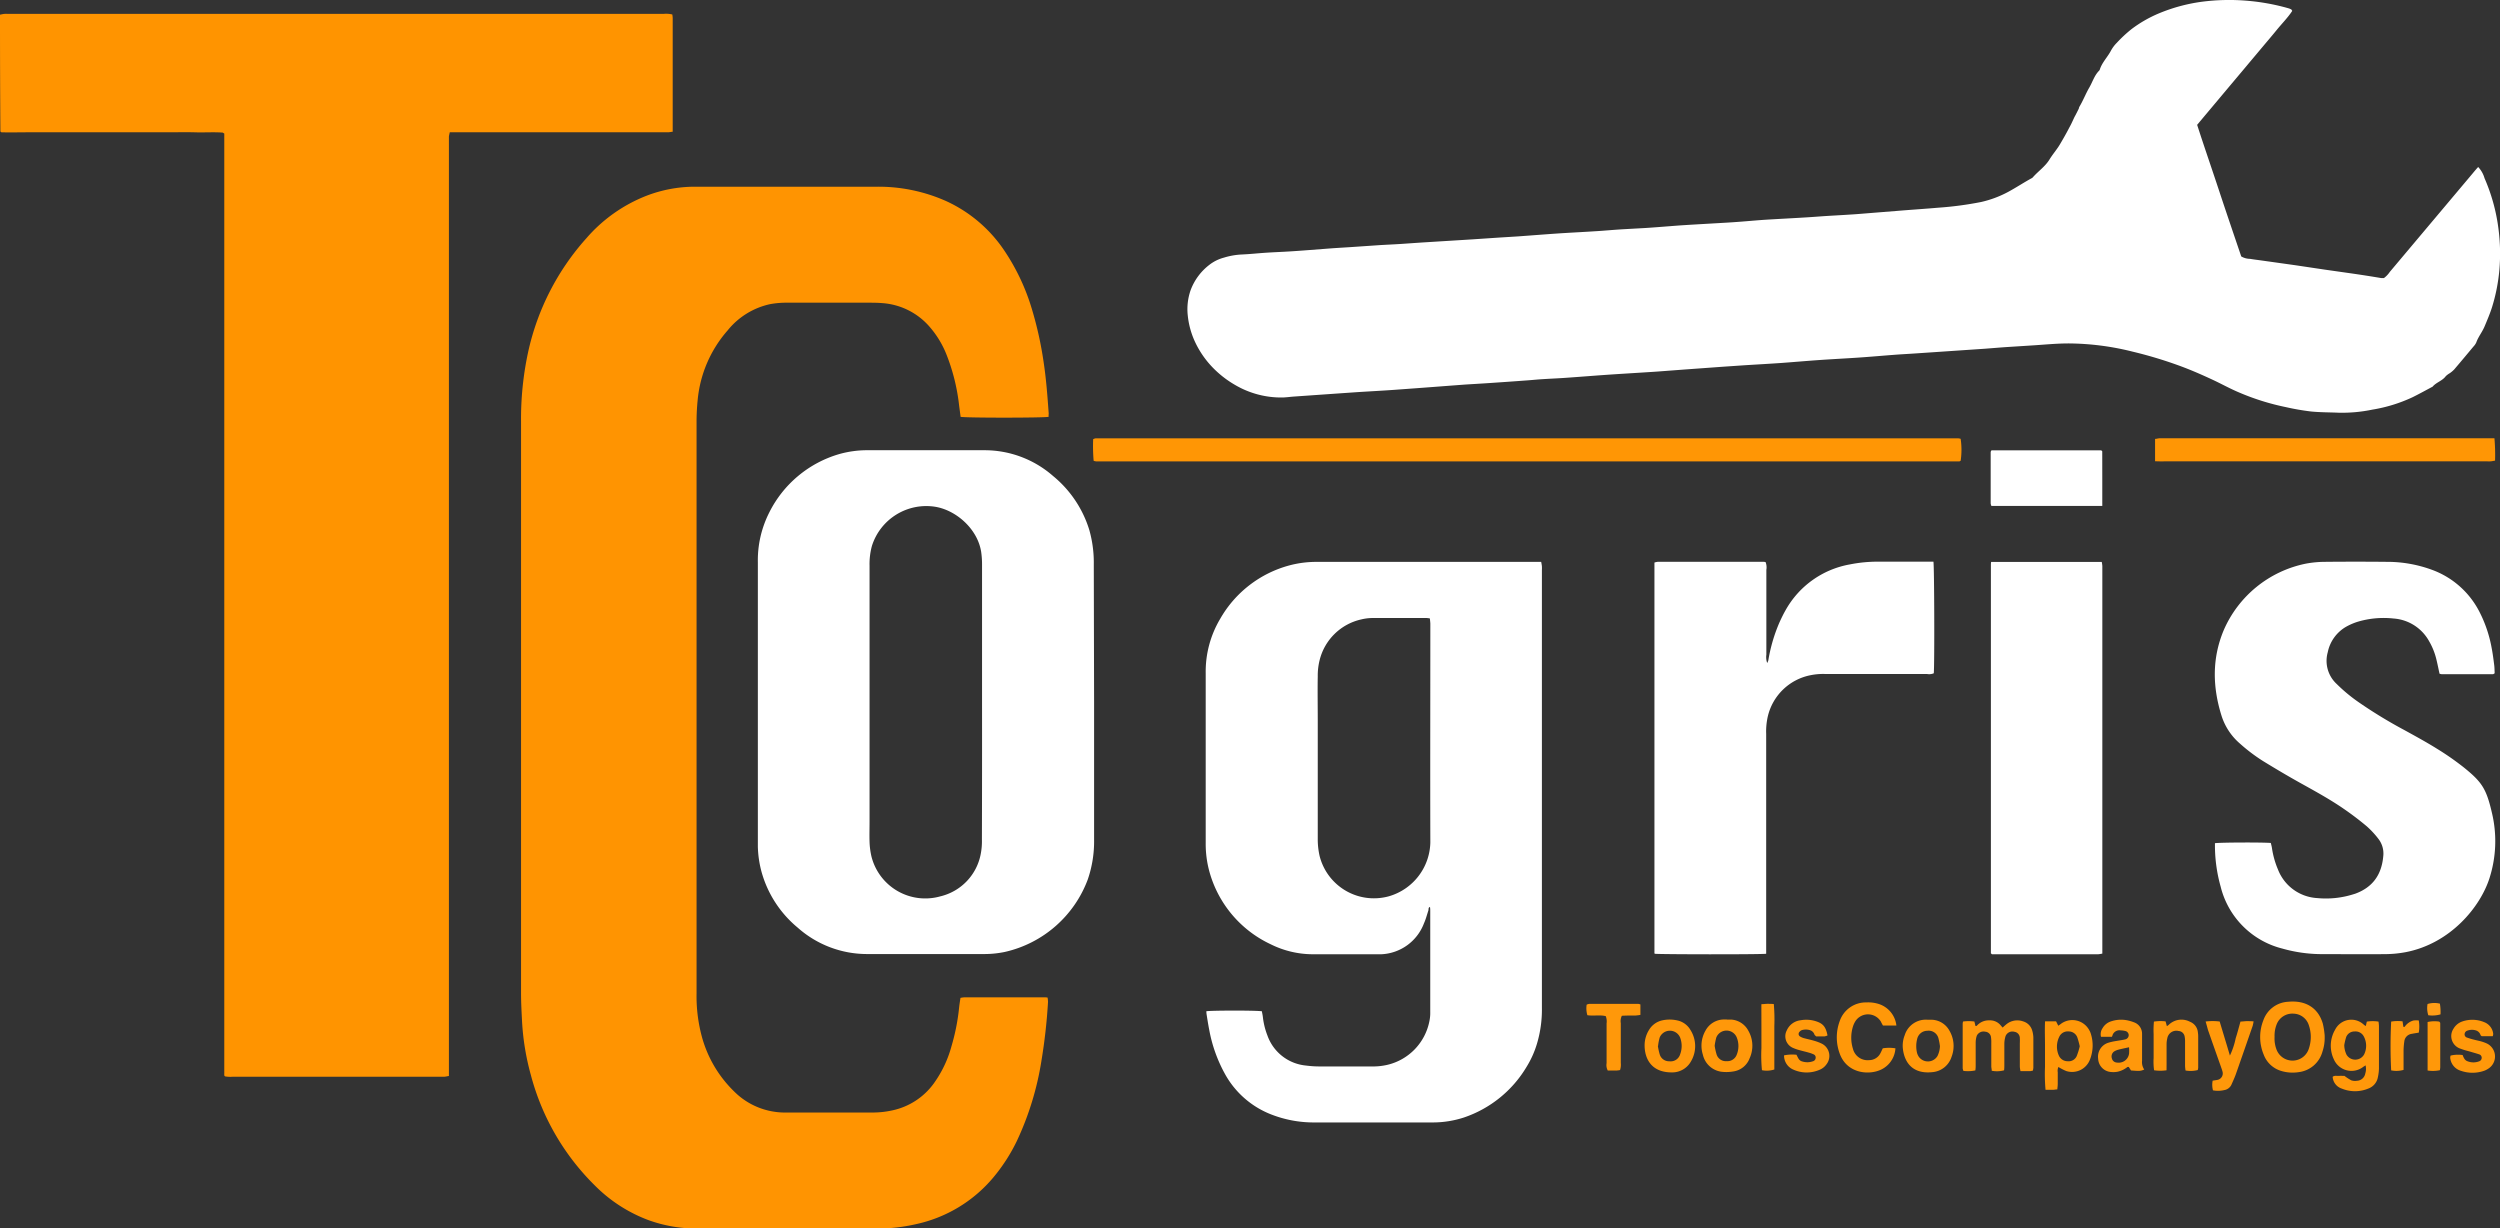 <svg xmlns="http://www.w3.org/2000/svg" viewBox="0 0 566.93 278.58"><rect x="0" y="0" width="566.93" height="278.58" fill="#333333" stroke="none"/><defs><style>.cls-1{fill:#ff9400;}.cls-2{fill:#ff9401;}.cls-3{fill:#fff;}.cls-4{fill:#ff9605;}.cls-5{fill:#ff980a;}.cls-6{fill:#ff990c;}.cls-7{fill:#ff9809;}.cls-8{fill:#ff9708;}.cls-9{fill:#ff980b;}.cls-10{fill:#ff9d16;}</style></defs><title>logo tcogris white</title><g id="Ebene_2" data-name="Ebene 2"><g id="Ebene_1-2" data-name="Ebene 1"><path class="cls-1" d="M50.51,30.07c-2-.15-4.08,0-6.17-.06S40.13,30,38,30H12.79c-2.1,0-4.21,0-6.31,0S2.29,30.06.31,30c-.14-.12-.19-.15-.22-.2a.24.24,0,0,1,0-.14Q0,17.15,0,4.69V3.33c.36-.07.66-.15,1-.18s.76,0,1.14,0H150.46a6,6,0,0,1,2,.13,6.08,6.08,0,0,1,.09.81c0,8.57,0,17.13,0,25.78-.41.05-.72.11-1,.13-.49,0-1,0-1.46,0h-48.1c-.07.39-.17.7-.19,1,0,.54,0,1.08,0,1.62V244c-.4.07-.7.15-1,.17s-.76,0-1.14,0H52.84a6.78,6.78,0,0,1-1.82-.08,1.27,1.27,0,0,1-.16-.22.83.83,0,0,1,0-.15,1,1,0,0,1,0-.16,1,1,0,0,1,0-.17v-.16a.92.92,0,0,0,0-.16V30.77a.86.86,0,0,0,0-.16.45.45,0,0,0,0-.16.9.9,0,0,0,0-.16Z"/><path class="cls-2" d="M237.79,94.53c-1.43.24-18.35.25-19.95,0-.1-.81-.22-1.65-.33-2.49a44.81,44.81,0,0,0-2.91-11.73,21.85,21.85,0,0,0-4-6.44,15.62,15.62,0,0,0-10.49-5.13c-.91-.08-1.83-.09-2.75-.1-6.25,0-12.51,0-18.76,0a21.62,21.62,0,0,0-3.86.31,17,17,0,0,0-9.75,6,27.77,27.77,0,0,0-6.78,15.79c-.16,1.6-.25,3.22-.25,4.84q0,64.88,0,129.76a35.29,35.29,0,0,0,1.29,10.07,27.3,27.3,0,0,0,7.21,12.08,16.28,16.28,0,0,0,11.81,4.8c6.53,0,13.06,0,19.58,0a20.78,20.78,0,0,0,4.65-.52,15.6,15.6,0,0,0,9.26-6.08,26.13,26.13,0,0,0,4-8.4,47.63,47.63,0,0,0,1.73-8.71c.07-.74.2-1.49.32-2.29a7,7,0,0,1,.95-.13h17.8c.32,0,.63,0,1,.06a5.8,5.8,0,0,1,.1,1,127,127,0,0,1-1.49,13.33,67.4,67.4,0,0,1-5.57,18.18,39.77,39.77,0,0,1-5.43,8.39,31.55,31.55,0,0,1-17.43,10.48,38.92,38.92,0,0,1-8.81,1H186.26c-9.28,0-18.55,0-27.83,0A32.11,32.11,0,0,1,147,276.67a33.78,33.78,0,0,1-12.13-7.86,54.78,54.78,0,0,1-14.48-25,57.17,57.17,0,0,1-2-12.1c-.11-2.16-.23-4.31-.23-6.47q0-64.8,0-129.6a71.67,71.67,0,0,1,1.59-15.73A56.81,56.81,0,0,1,133,54a34.74,34.74,0,0,1,13.61-9.61,30.59,30.59,0,0,1,10.9-2.05c13.81,0,27.62,0,41.42,0a37.75,37.75,0,0,1,15.56,3.23,31.8,31.8,0,0,1,13.09,11A48.56,48.56,0,0,1,234,70.08a82.44,82.44,0,0,1,2.68,12.14c.58,3.84.86,7.71,1.14,11.58C237.8,94,237.79,94.23,237.79,94.53Z"/><path class="cls-3" d="M519.82,2.47c-1,1.53-2.35,2.88-3.53,4.33s-2.35,2.81-3.53,4.22-2.43,2.89-3.64,4.34l-3.64,4.33-3.54,4.22-3.69,4.4c1.61,5,3.35,10,5,15s3.32,9.88,5,14.84a4,4,0,0,0,2,.55c.79.14,1.6.23,2.39.34l7.84,1.1,6.7,1,6.39.91c2.13.31,4.25.64,6.38,1,.21,0,.43,0,.67,0a5.63,5.63,0,0,0,1.32-1.39l18.75-22.29c.41-.49.83-1,1.29-1.5a6.2,6.2,0,0,1,1.44,2.54,41.63,41.63,0,0,1,3.14,11.31,43.42,43.42,0,0,1,.23,9.47,40.39,40.39,0,0,1-1.66,8.45c-.46,1.46-1.07,2.88-1.66,4.3s-1.45,2.39-1.92,3.72a3.36,3.36,0,0,1-.64.93c-1.45,1.74-2.9,3.48-4.37,5.2a6.58,6.58,0,0,1-1,.84,4.68,4.68,0,0,0-.9.67c-.79,1.08-2.16,1.39-3,2.39-1.51.8-3,1.63-4.52,2.38A34.61,34.61,0,0,1,538,92.89a33.58,33.58,0,0,1-7.69.7c-2.09-.09-4.2-.07-6.28-.28a56,56,0,0,1-5.72-1A54.83,54.83,0,0,1,507.76,89c-2-.84-3.85-1.87-5.78-2.78-2.48-1.16-5-2.27-7.55-3.21a96.25,96.25,0,0,0-10.78-3.26,60.87,60.87,0,0,0-14.53-1.87c-2.9,0-5.8.31-8.7.48l-5.47.35c-1.61.11-3.22.25-4.82.37l-5.31.36-5,.34-5.63.38c-1.45.1-2.9.17-4.34.28-2.84.21-5.68.47-8.52.66s-5.8.34-8.69.54-5.79.46-8.69.67c-2.73.19-5.47.34-8.2.51l-5,.34-8.68.63-6.11.46c-1.23.09-2.47.16-3.7.24-2.84.18-5.69.35-8.53.55s-5.79.44-8.69.64c-1.76.13-3.54.19-5.31.31-1.18.07-2.36.2-3.54.28-2.78.21-5.57.4-8.36.59-1.88.13-3.75.23-5.63.35l-3.86.29q-6.12.47-12.23.91c-2.79.2-5.58.34-8.36.52l-4.19.29-10.14.71c-.86.06-1.71.19-2.57.21a20.6,20.6,0,0,1-10.76-2.84,23.1,23.1,0,0,1-4.74-3.61,21.36,21.36,0,0,1-4.47-6.42,18.71,18.71,0,0,1-1.53-5.74A13.15,13.15,0,0,1,270,65.8a12.92,12.92,0,0,1,4.26-5.75,9.2,9.2,0,0,1,3.27-1.62,16.33,16.33,0,0,1,4.11-.72c1.82-.08,3.64-.28,5.47-.4s3.54-.18,5.31-.29c1.34-.08,2.68-.18,4-.28l5.47-.42c1.5-.11,3-.19,4.5-.29l6.44-.44c1.67-.1,3.33-.17,5-.28s3.53-.25,5.3-.36l5.64-.35,5.14-.32,5.95-.4,4.35-.27c2.95-.21,5.9-.45,8.85-.65s6.12-.35,9.17-.55c1.61-.1,3.22-.25,4.83-.36,1.93-.12,3.86-.22,5.8-.33,1.18-.07,2.36-.16,3.54-.25,1.87-.14,3.75-.3,5.62-.42,3-.19,6-.35,9-.53,1.29-.07,2.58-.16,3.87-.26,1.82-.14,3.64-.31,5.47-.43,2.89-.18,5.79-.32,8.69-.5,1.61-.09,3.22-.22,4.83-.33,2.09-.13,4.19-.24,6.28-.38,1.12-.07,2.25-.17,3.37-.26l8-.64c2.68-.21,5.36-.39,8-.62a77.43,77.43,0,0,0,9.72-1.29,24.16,24.16,0,0,0,6.12-2.28c1.85-1,3.55-2.13,5.36-3.12a.86.86,0,0,0,.26-.2c1.2-1.37,2.76-2.41,3.75-4,.61-1,1.31-1.85,1.95-2.78.31-.44.57-.91.84-1.37s.54-.93.8-1.4.47-.84.69-1.27.46-.84.67-1.27.41-.87.61-1.3.3-.57.44-.85.44-.85.65-1.29c.07-.14.07-.32.15-.45.86-1.43,1.45-3,2.28-4.42.72-1.25,1.13-2.69,2.17-3.75a.68.68,0,0,0,.18-.27c.51-1.63,1.76-2.82,2.53-4.3a7.85,7.85,0,0,1,1.35-1.8,30,30,0,0,1,3.31-3.08A28.6,28.6,0,0,1,489.66,3,38.87,38.87,0,0,1,499,.44,47.92,47.92,0,0,1,509.81.19,48.77,48.77,0,0,1,519,1.89a3.37,3.37,0,0,1,.59.25C519.66,2.18,519.7,2.3,519.82,2.47Z"/><path class="cls-3" d="M273.57,229.32c1.25-.18,10.64-.21,12.58,0,.08.43.19.89.24,1.36a16.36,16.36,0,0,0,1,4.07,10.3,10.3,0,0,0,8.8,6.89,23.11,23.11,0,0,0,3.22.2c3.89,0,7.77,0,11.65,0a14.35,14.35,0,0,0,3.53-.36,12.67,12.67,0,0,0,9.56-9.91,9.14,9.14,0,0,0,.19-2.09q0-11.4,0-22.81c0-.32,0-.64-.06-1-.44.15-.27.54-.37.82-.33,1-.58,2-1,2.91a10.85,10.85,0,0,1-9.68,7c-.33,0-.65,0-1,0-4.86,0-9.71,0-14.56,0a21.55,21.55,0,0,1-9.52-2.27,25.73,25.73,0,0,1-13.87-16.39,23.78,23.78,0,0,1-.86-6.56c0-5.55,0-11.1,0-16.66q0-10.92,0-21.84a23.42,23.42,0,0,1,3.28-12.34,25.74,25.74,0,0,1,15.72-12.13,23.48,23.48,0,0,1,6.08-.79h51c.06.35.13.65.16,1a7.27,7.27,0,0,1,0,.81v99.33a27,27,0,0,1-1.12,8.13,21.85,21.85,0,0,1-2.3,5.15A26.39,26.39,0,0,1,332,253.41a22.78,22.78,0,0,1-7,1.13c-9,0-18,0-27,0a26.46,26.46,0,0,1-9.94-1.9,20.41,20.41,0,0,1-10.22-9,33,33,0,0,1-3.63-10.15c-.22-1.1-.39-2.22-.57-3.34A5.08,5.08,0,0,1,273.57,229.32Zm50.69-89.07a5.21,5.21,0,0,0-.69-.1c-4,0-8,0-12,0a11.19,11.19,0,0,0-2.89.32,12.54,12.54,0,0,0-9.43,9.25,14.58,14.58,0,0,0-.42,3.68c-.06,3.29,0,6.58,0,9.87,0,9,0,18,0,27a17.05,17.05,0,0,0,.42,3.84A12.7,12.7,0,0,0,315,203.24a13,13,0,0,0,9.36-12.19c-.05-16.55,0-33.11,0-49.67C324.34,141,324.29,140.65,324.26,140.25Z"/><path class="cls-3" d="M248.11,159.24v31.22a26.55,26.55,0,0,1-1.44,9,26.25,26.25,0,0,1-18.79,16.41,22.68,22.68,0,0,1-4.66.48c-8.84,0-17.68,0-26.52,0a23.66,23.66,0,0,1-15.82-6,25.12,25.12,0,0,1-8.16-12.55,24.22,24.22,0,0,1-.86-5.74c0-.43,0-.86,0-1.29q0-31.62,0-63.25a23.9,23.9,0,0,1,1-7.33,24.36,24.36,0,0,1,1.6-4A25.8,25.8,0,0,1,190.22,103a23.35,23.35,0,0,1,6.86-.9h26a23.56,23.56,0,0,1,15.71,5.83,25.47,25.47,0,0,1,8.25,12.31,27.19,27.19,0,0,1,1,7.82Zm-25.41-.16q0-15.53,0-31.06a20,20,0,0,0-.2-2.89c-.84-5.24-5.72-9.45-10.43-10.21a12.93,12.93,0,0,0-14.35,8.9,15.71,15.71,0,0,0-.53,4.48v58.08c0,1.51-.05,3,0,4.52a17.18,17.18,0,0,0,.44,3.36,12.58,12.58,0,0,0,15.64,9,12.19,12.19,0,0,0,9.15-9.69,15,15,0,0,0,.25-3.21Q222.72,174.7,222.7,159.08Z"/><path class="cls-3" d="M502.29,191.21c1.42-.18,10.84-.21,12.67-.05.08.37.2.77.26,1.18a19.56,19.56,0,0,0,1.35,4.81,10.16,10.16,0,0,0,8.91,6.51,20.65,20.65,0,0,0,8.15-.85l.46-.14c4-1.46,6-4.34,6.37-8.52a5.42,5.42,0,0,0-1.12-3.94,20.18,20.18,0,0,0-2.63-2.83c-1.69-1.42-3.46-2.76-5.27-4-3.16-2.17-6.52-4-9.86-5.86-2.78-1.55-5.51-3.17-8.22-4.83a39,39,0,0,1-5.42-4.08,13.8,13.8,0,0,1-4.19-6.4c-2-6.44-2.13-12.83.46-19.14A25.89,25.89,0,0,1,523,127.8a24.32,24.32,0,0,1,4.17-.39q7-.07,14.08,0a29.45,29.45,0,0,1,10.29,1.82,19.66,19.66,0,0,1,10.67,9.4,29.3,29.3,0,0,1,2.81,8.22c.26,1.32.43,2.66.6,4,.08.63.07,1.27.1,1.84-.21.11-.3.2-.39.2H553.7a2.5,2.5,0,0,1-.48-.11c-.26-1.16-.48-2.32-.77-3.46a15.22,15.22,0,0,0-1.58-3.88,10,10,0,0,0-8.09-5.18,20.63,20.63,0,0,0-8,.7,13.58,13.58,0,0,0-2.8,1.2,8.65,8.65,0,0,0-4.11,5.75,7.15,7.15,0,0,0,2.06,7.23,37,37,0,0,0,5,4.14,107,107,0,0,0,10.35,6.3c2.45,1.35,4.91,2.69,7.29,4.17a62.61,62.61,0,0,1,6.1,4.24c4.19,3.37,5.17,4.87,6.45,10.43a27.54,27.54,0,0,1-.56,14.68c-2.08,6.58-8.88,14.86-19,16.82a26.2,26.2,0,0,1-4.5.45c-4.85.05-9.7,0-14.56,0a32.92,32.92,0,0,1-8.93-1.26,19.24,19.24,0,0,1-14-14.09A34.62,34.62,0,0,1,502.29,191.21Z"/><path class="cls-3" d="M400.51,216.29c-2,.18-24,.14-25.23,0,0,0-.08-.07-.1-.12a.66.66,0,0,1,0-.15c0-.38,0-.75,0-1.13V127.57a4.15,4.15,0,0,1,.77-.17q12,0,23.95,0a3.93,3.93,0,0,1,.48.06,3.19,3.19,0,0,1,.18,1.75c0,6.42,0,12.84,0,19.26a3.93,3.93,0,0,0,.19,1.88,3,3,0,0,0,.26-.61,36.36,36.36,0,0,1,2.55-8.66c.43-.93.87-1.85,1.38-2.74A20.87,20.87,0,0,1,419.46,128a32.23,32.23,0,0,1,6.43-.63c3.77,0,7.55,0,11.33,0,.41,0,.83,0,1.23,0,.2,1.28.26,23.3.08,25.31a2.69,2.69,0,0,1-1.56.16c-7.71,0-15.42,0-23.14,0a14.36,14.36,0,0,0-3.21.27,12.41,12.41,0,0,0-9.76,9.48,15.38,15.38,0,0,0-.34,3.85q0,14.24,0,28.48v21.28Z"/><path class="cls-3" d="M451.53,127.43h25.09a7.38,7.38,0,0,1,.13.91c0,.38,0,.76,0,1.13v86.78a8.52,8.52,0,0,1-.93.15H451.72c-.16-.15-.21-.18-.24-.22a.26.26,0,0,1,0-.15q0-44,0-88A4.9,4.9,0,0,1,451.53,127.43Z"/><path class="cls-4" d="M444.62,99.51a16.82,16.82,0,0,1,0,5c-.1,0-.19.12-.29.12l-195.77,0a3,3,0,0,1-.55-.13,38.42,38.42,0,0,1-.11-4.91,2.39,2.39,0,0,1,.55-.19l195.61,0A3,3,0,0,1,444.62,99.51Z"/><path class="cls-4" d="M488.71,104.6V99.53c.36,0,.66-.13,1-.14s.86,0,1.29,0h72.49l2.18,0a43.11,43.11,0,0,1,.14,5.07c-.41.07-.72.14-1,.16s-.75,0-1.13,0H490.81C490.17,104.65,489.53,104.62,488.71,104.6Z"/><path class="cls-3" d="M476.74,114.73H451.59a2.44,2.44,0,0,1-.16-.57c0-3.88,0-7.76,0-11.64a1,1,0,0,1,.1-.28.68.68,0,0,1,.12-.12.33.33,0,0,1,.14,0H476.5c.09.1.23.18.23.26C476.74,106.42,476.74,110.5,476.74,114.73Z"/><path class="cls-5" d="M527.17,235.06a9.66,9.66,0,0,1-.51,3.44,6.37,6.37,0,0,1-5.44,4.64,8.83,8.83,0,0,1-4-.31,6.08,6.08,0,0,1-3.87-3.65,10.36,10.36,0,0,1-.06-7.87,6.27,6.27,0,0,1,5.66-4.14c4-.37,6.8,1.47,7.81,5a17.91,17.91,0,0,1,.4,2.54A2.3,2.3,0,0,1,527.17,235.06Zm-11.36.07a7,7,0,0,0,.43,2.85,3.88,3.88,0,0,0,7.35-.21,8.17,8.17,0,0,0,0-5.24,3.74,3.74,0,0,0-3.48-2.66,3.8,3.8,0,0,0-3.82,2.41A6.92,6.92,0,0,0,515.81,235.13Z"/><path class="cls-6" d="M445.17,231.65a9.53,9.53,0,0,1,2.56,0c.09.34.17.65.24,1,.1,0,.23,0,.28,0a3.58,3.58,0,0,1,2.86-1.26,3.12,3.12,0,0,1,2.58,1.12c.13.16.28.31.46.52a11.14,11.14,0,0,1,.85-.76,3.91,3.91,0,0,1,3.81-.64,3,3,0,0,1,2.05,2.11,6.13,6.13,0,0,1,.25,1.59c0,2.26,0,4.53,0,6.79a4.53,4.53,0,0,1-.11.66,5,5,0,0,1-.65.13c-.7,0-1.39,0-2.16,0a7.5,7.5,0,0,1-.15-1c0-1.78,0-3.56,0-5.34a10.73,10.73,0,0,0,0-1.13,1.43,1.43,0,0,0-1.24-1.46,1.66,1.66,0,0,0-2,1,6,6,0,0,0-.27,1.74c0,1.56,0,3.13,0,4.69,0,.43,0,.85-.06,1.31a6.29,6.29,0,0,1-2.8.1c0-.38-.1-.69-.1-1,0-1.78,0-3.56,0-5.34a7.91,7.91,0,0,0-.07-1.29,1.41,1.41,0,0,0-1.31-1.23,1.7,1.7,0,0,0-1.9.89,5,5,0,0,0-.26,1.58c0,1.67,0,3.34,0,5,0,.43,0,.85-.08,1.31a8.25,8.25,0,0,1-2.7.11,2.71,2.71,0,0,1-.17-.57c0-3.34,0-6.69,0-10A2.11,2.11,0,0,1,445.17,231.65Z"/><path class="cls-5" d="M536.5,232.67l.23-1a8.74,8.74,0,0,1,2.65,0,8.47,8.47,0,0,1,.1,1c0,3.23,0,6.46,0,9.68a10.4,10.4,0,0,1-.24,1.92,3.36,3.36,0,0,1-2.19,2.59,7.84,7.84,0,0,1-6,0,3,3,0,0,1-2.07-2.66c.4-.36.9-.19,1.36-.22s1,0,1.32,0a11.24,11.24,0,0,0,1.53,1,2.58,2.58,0,0,0,1.27.11,2,2,0,0,0,1.92-1.65,3.57,3.57,0,0,0,.07-1.85c-.28.19-.5.31-.7.47a4.36,4.36,0,0,1-6.51-1.86,7.21,7.21,0,0,1,.29-6.68,4.12,4.12,0,0,1,6.56-1.11A2.64,2.64,0,0,0,536.5,232.67Zm-4.89,4.3a5.32,5.32,0,0,0,.52,2.21,2.3,2.3,0,0,0,4-.09,4.46,4.46,0,0,0-.06-4,2.12,2.12,0,0,0-2.12-1.18,2,2,0,0,0-1.9,1.26A14.23,14.23,0,0,0,531.61,237Z"/><path class="cls-7" d="M430.05,232.57H427c-.17-.32-.33-.59-.46-.88a3.41,3.41,0,0,0-5.7-.24,5.17,5.17,0,0,0-.58,1.15,8.49,8.49,0,0,0-.06,5.25,3.42,3.42,0,0,0,3.66,2.56,2.88,2.88,0,0,0,2.6-1.63c.17-.33.32-.67.5-1.05a8.91,8.91,0,0,1,2.87,0,5.7,5.7,0,0,1-2.58,4.45c-2.66,1.78-8.33,1.61-10.07-3.29a10.62,10.62,0,0,1,0-7.29,6.26,6.26,0,0,1,6.05-4.28,8,8,0,0,1,2.87.37A5.81,5.81,0,0,1,430.05,232.57Z"/><path class="cls-8" d="M463.76,231.61h2.5l.5,1c.25-.18.47-.32.68-.49a4.36,4.36,0,0,1,6.37,1.54,3.38,3.38,0,0,1,.27.58,8.71,8.71,0,0,1-.12,6,4.34,4.34,0,0,1-5.4,2.64,12.58,12.58,0,0,1-1.77-.92,2.07,2.07,0,0,0-.15,1.2c0,.43,0,.87,0,1.3s0,.86,0,1.29-.06.84-.1,1.3c-.39,0-.71.09-1,.09-.53,0-1.06,0-1.67,0a39.16,39.16,0,0,1-.12-5.18c0-1.67,0-3.34,0-5S463.67,233.49,463.76,231.61Zm7.87,5.65a20,20,0,0,0-.55-2,2.08,2.08,0,0,0-2-1.36,2.1,2.1,0,0,0-2.1,1.22,5,5,0,0,0-.11,4.21,2.17,2.17,0,0,0,2,1.33,2,2,0,0,0,2.09-1.22A15.81,15.81,0,0,0,471.63,237.26Z"/><path class="cls-5" d="M391.59,231.21c.32,0,.64,0,1,0a4.75,4.75,0,0,1,3.89,2.54,6.82,6.82,0,0,1,.29,6.23,4.66,4.66,0,0,1-3.73,3,9.28,9.28,0,0,1-2.41.09,5,5,0,0,1-4.46-3.87,6.84,6.84,0,0,1,.58-5.47,4.8,4.8,0,0,1,4.07-2.54c.26,0,.54,0,.8,0Zm-2.75,5.95a13.58,13.58,0,0,0,.45,2,2.19,2.19,0,0,0,2.26,1.48,2.26,2.26,0,0,0,2.29-1.46,5.19,5.19,0,0,0,0-3.93,2.5,2.5,0,0,0-4.62,0A12.27,12.27,0,0,0,388.84,237.16Z"/><path class="cls-9" d="M478.91,235.12h-2.46a2.43,2.43,0,0,1,.38-2,3.32,3.32,0,0,1,1.86-1.49,7.11,7.11,0,0,1,3.66-.26,9.45,9.45,0,0,1,1.55.45,2.73,2.73,0,0,1,1.86,2.59c0,.37,0,.75,0,1.13,0,1.67,0,3.34,0,5a3,3,0,0,0,.49,2c-.83.36-1,.37-3,.21l-.51-.8c-.09,0-.21,0-.28,0a5.38,5.38,0,0,1-2.31,1.1,5.29,5.29,0,0,1-1.43.05,3.15,3.15,0,0,1-2.92-3,3.32,3.32,0,0,1,2.32-3.64,13.1,13.1,0,0,1,1.88-.41c.64-.12,1.28-.19,1.91-.34a1,1,0,0,0,.82-1.05,1,1,0,0,0-.82-.87,5.27,5.27,0,0,0-1-.13,1.67,1.67,0,0,0-1.82,1A1.46,1.46,0,0,1,478.91,235.12Zm3.9,2.37c-.94.21-1.67.35-2.39.54a3.43,3.43,0,0,0-1,.42,1.38,1.38,0,0,0-.5,1.58,1.21,1.21,0,0,0,1.16.93,2.38,2.38,0,0,0,2.74-2.09A10.36,10.36,0,0,0,482.81,237.49Z"/><path class="cls-5" d="M379.09,243.19c-4.73,0-6.13-3.26-6.14-6.1a6.62,6.62,0,0,1,1-3.53,4.65,4.65,0,0,1,2.92-2.15,7.75,7.75,0,0,1,3.52,0,4.52,4.52,0,0,1,3,2.23,6.8,6.8,0,0,1,.06,7.08A4.86,4.86,0,0,1,379.09,243.19Zm-3.13-6a14.4,14.4,0,0,0,.41,1.89,2.2,2.2,0,0,0,2.19,1.59,2.24,2.24,0,0,0,2.42-1.5,5.36,5.36,0,0,0,0-3.94,2.51,2.51,0,0,0-4.62.07A12.4,12.4,0,0,0,376,237.19Z"/><path class="cls-5" d="M437.15,231.25c.33,0,.65,0,1,0a4.76,4.76,0,0,1,3.93,2.48,6.84,6.84,0,0,1,.48,5.93,5,5,0,0,1-4.44,3.48c-4.14.42-6.23-1.91-6.61-5.4a6.44,6.44,0,0,1,.43-3A5,5,0,0,1,437.15,231.25Zm2.78,6a14.65,14.65,0,0,0-.33-1.73,2.29,2.29,0,0,0-2.54-1.77,2.37,2.37,0,0,0-2.31,1.9,6.5,6.5,0,0,0,0,3.19,3.09,3.09,0,0,0,.34.74,2.53,2.53,0,0,0,4.29-.13A5.66,5.66,0,0,0,439.93,237.23Z"/><path class="cls-6" d="M407.39,239.19c.36.67.54,1.31,1.28,1.51a3.79,3.79,0,0,0,2.53-.06.82.82,0,0,0,.54-.74.75.75,0,0,0-.44-.79,6.74,6.74,0,0,0-1.06-.39c-.72-.21-1.46-.37-2.18-.58a9.22,9.22,0,0,1-1.37-.47,2.86,2.86,0,0,1-1.5-4,3.89,3.89,0,0,1,3.11-2.3,7.22,7.22,0,0,1,3.2.13c1.86.53,2.52,1.24,2.93,3.31a2.92,2.92,0,0,1-.69.22c-.65,0-1.29,0-1.89,0-.17-.18-.32-.27-.38-.41a1.53,1.53,0,0,0-1-1,3.12,3.12,0,0,0-1.91,0,1.45,1.45,0,0,0-.5.39.67.67,0,0,0,.09,1,3.6,3.6,0,0,0,.87.4c.78.21,1.57.37,2.35.6a10.57,10.57,0,0,1,1.8.68,3.11,3.11,0,0,1,1,4.7,3.45,3.45,0,0,1-1.34,1.12,7.37,7.37,0,0,1-6.26,0,3.46,3.46,0,0,1-2-3.18A8.91,8.91,0,0,1,407.39,239.19Z"/><path class="cls-5" d="M558.45,239.25c.25.61.47,1.22,1.19,1.44a3.61,3.61,0,0,0,2.53,0,.85.85,0,0,0,.61-.84.79.79,0,0,0-.54-.74c-.76-.26-1.54-.46-2.31-.7a18,18,0,0,1-2.16-.67,3,3,0,0,1-1.41-4.42,3.69,3.69,0,0,1,2.08-1.7,7,7,0,0,1,4.89.17,3.18,3.18,0,0,1,2.06,2.67,2,2,0,0,1-.1.52h-2.52c-.11-.11-.22-.17-.25-.25a1.58,1.58,0,0,0-1.12-1.08,3,3,0,0,0-1.9.08.89.89,0,0,0-.6.86.76.76,0,0,0,.57.71,16.06,16.06,0,0,0,1.54.46c.52.14,1,.23,1.57.38a9.6,9.6,0,0,1,1.36.49,3.27,3.27,0,0,1,.23,5.78,4,4,0,0,1-.86.42,8,8,0,0,1-5.24,0,3.4,3.4,0,0,1-2.43-2.93,2.28,2.28,0,0,1,.08-.52A7.37,7.37,0,0,1,558.45,239.25Z"/><path class="cls-5" d="M500.17,231.65a13.08,13.08,0,0,1,3.19,0c.76,2.54,1.52,5,2.32,7.72a16.88,16.88,0,0,0,1.31-3.92c.4-1.22.71-2.47,1.09-3.79.51,0,1-.09,1.45-.09s1,0,1.52.05a8.8,8.8,0,0,1-.2,1c-1.27,3.66-2.54,7.33-3.83,11-.29.81-.66,1.59-1,2.37a2.15,2.15,0,0,1-1.61,1.21,6.18,6.18,0,0,1-2.57.06,4.94,4.94,0,0,1-.07-2.2c.37-.06.73-.1,1.08-.17A1.49,1.49,0,0,0,504,243c-.09-.37-.23-.72-.35-1.08q-1.49-4.19-2.95-8.38C500.55,233,500.4,232.4,500.17,231.65Z"/><path class="cls-5" d="M372,227.78v2.37a10.31,10.31,0,0,1-1.08.14c-1.06,0-2.13,0-3.13.06a2.73,2.73,0,0,0-.24,1.67c0,3,0,6,0,9a3.92,3.92,0,0,1-.17,1.64,7.69,7.69,0,0,1-.78.11c-.7,0-1.39,0-2,0a2.58,2.58,0,0,1-.27-1.68c0-3,0-6,0-9a3.4,3.4,0,0,0-.18-1.65c-1.33-.35-2.74,0-4.18-.22a5.42,5.42,0,0,1-.16-2.39,2.18,2.18,0,0,1,.59-.18c3.71,0,7.43,0,11.14,0A2.73,2.73,0,0,1,372,227.78Z"/><path class="cls-5" d="M491.31,242.71a9.52,9.52,0,0,1-2.82,0,13.45,13.45,0,0,1-.11-2.75c0-.91,0-1.83,0-2.75s0-1.83,0-2.75a20.31,20.31,0,0,1,.07-2.79,9.74,9.74,0,0,1,2.64-.05l.3,1.09a3.32,3.32,0,0,0,.44-.33,4.13,4.13,0,0,1,4.8-.67,2.82,2.82,0,0,1,1.78,2.32,6.35,6.35,0,0,1,.08,1c0,2.37,0,4.74,0,7.11a2.31,2.31,0,0,1-.11.52,6.53,6.53,0,0,1-2.76.1,9.61,9.61,0,0,1-.11-1c0-1.84,0-3.67,0-5.5a5.45,5.45,0,0,0-.11-1.28,1.47,1.47,0,0,0-1.37-1.18,2.08,2.08,0,0,0-2.55,1.67,5.7,5.7,0,0,0-.16,1.43c0,1.4,0,2.81,0,4.21Z"/><path class="cls-5" d="M399.43,227.72c.57,0,.94-.08,1.31-.08s.95,0,1.51.05a40.35,40.35,0,0,1,.12,5c0,1.61,0,3.23,0,4.84v5a5.48,5.48,0,0,1-2.81.16,35,35,0,0,1-.12-5c0-1.62,0-3.24,0-4.85Z"/><path class="cls-6" d="M542.25,242.73a109.76,109.76,0,0,1,0-11.06,8.81,8.81,0,0,1,2.58-.06c.07.44.13.85.19,1.26.1,0,.23,0,.28,0a3.48,3.48,0,0,1,2.06-1.46,6.23,6.23,0,0,1,1.15,0,8.25,8.25,0,0,1,0,2.76c-.56.1-1.09.17-1.61.28a1.93,1.93,0,0,0-1.67,1.72,16.21,16.21,0,0,0-.17,2.09c0,1.45,0,2.9,0,4.36A5.74,5.74,0,0,1,542.25,242.73Z"/><path class="cls-7" d="M550.51,242.76v-11a7.41,7.41,0,0,1,2.64-.09c.1.12.14.15.17.2a.25.25,0,0,1,.06.14c0,3.33,0,6.67,0,10a6.51,6.51,0,0,1-.08.68A7.58,7.58,0,0,1,550.51,242.76Z"/><path class="cls-10" d="M553.3,227.6a11.16,11.16,0,0,1,.14,2.43,6.71,6.71,0,0,1-2.77.2,5.24,5.24,0,0,1-.17-2.55A5.23,5.23,0,0,1,553.3,227.6Z"/></g></g></svg>